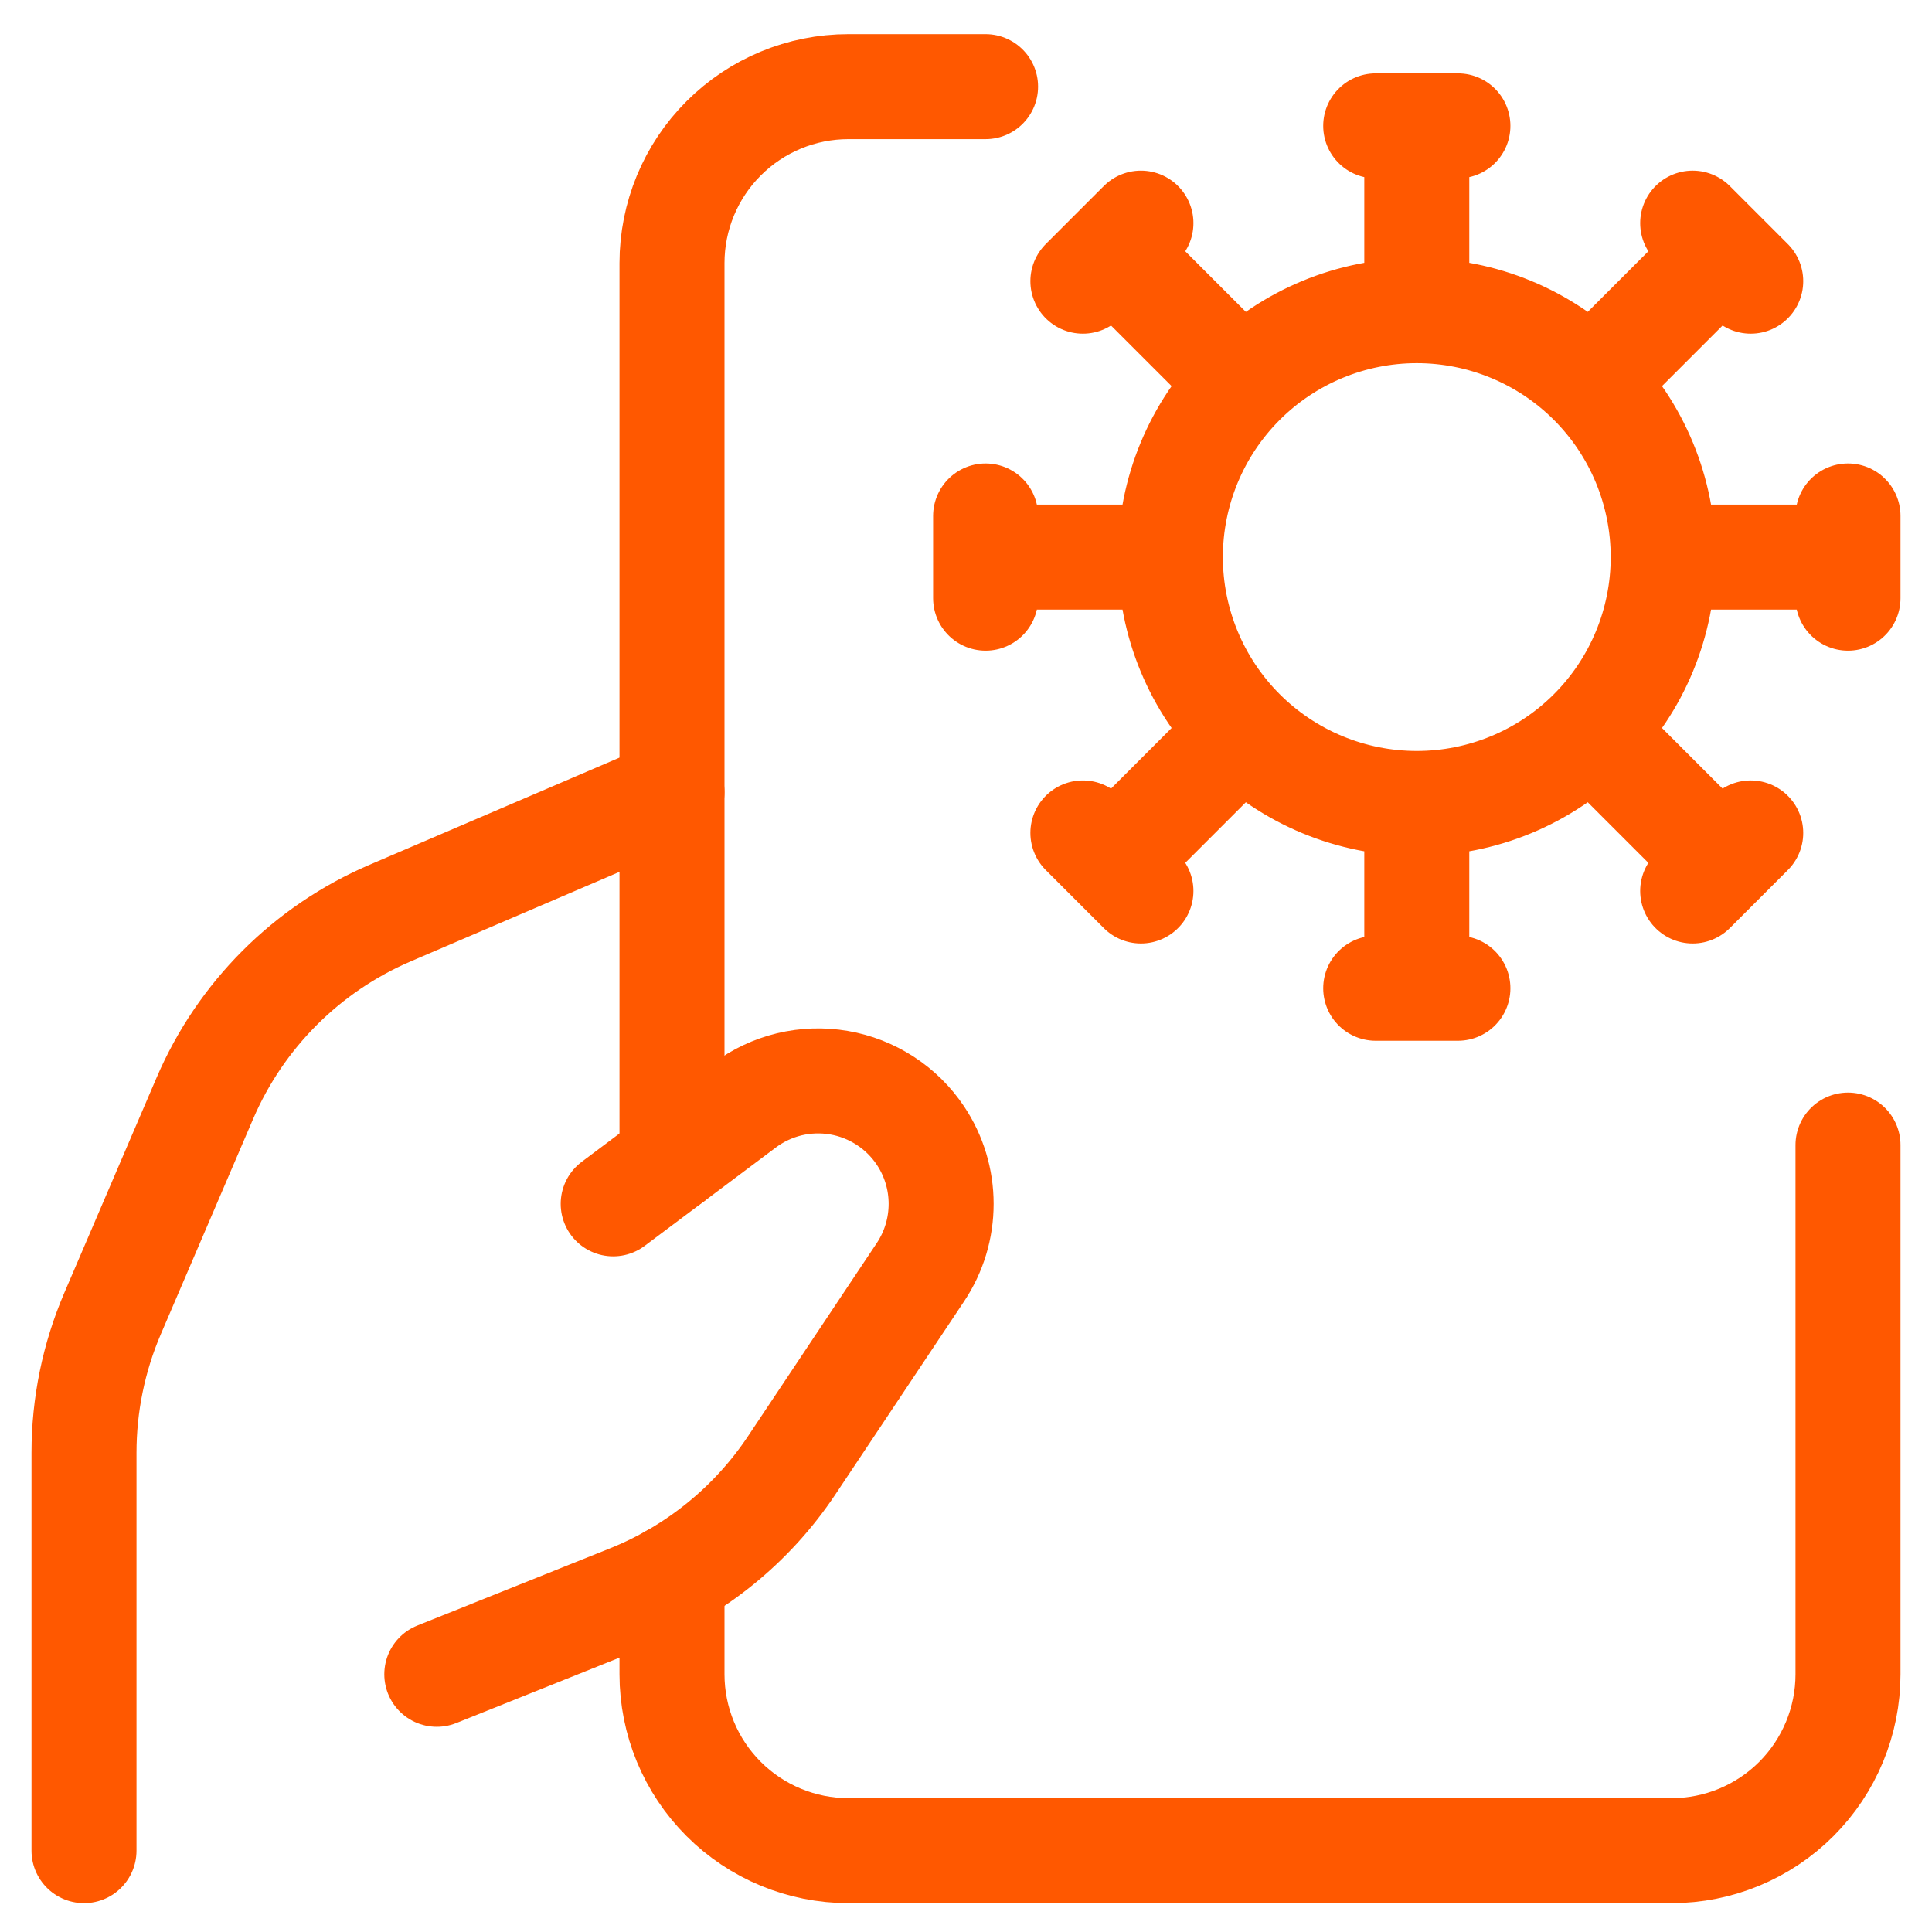 <svg width="46" height="46" viewBox="0 0 46 46" fill="none" xmlns="http://www.w3.org/2000/svg">
<path d="M33.733 19.13C35.289 19.13 36.782 18.512 37.882 17.412M33.733 19.13C32.177 19.13 30.685 18.512 29.585 17.412M33.733 19.13V23.53M37.882 17.412C38.982 16.312 39.6 14.819 39.6 13.264M37.882 17.412L40.993 20.523M39.6 13.264C39.6 11.707 38.982 10.215 37.882 9.115M39.6 13.264H44M37.882 9.115C36.782 8.015 35.289 7.397 33.733 7.397M37.882 9.115L40.993 6.004M33.733 7.397C32.177 7.397 30.685 8.015 29.585 9.115M33.733 7.397V2.997M29.585 9.115C28.485 10.215 27.866 11.707 27.866 13.264M29.585 9.115L26.474 6.004M27.866 13.264C27.866 14.819 28.485 16.312 29.585 17.412M27.866 13.264H23.467M29.585 17.412L26.474 20.523M32.755 2.997H34.712M40.302 5.313L41.684 6.695M44 12.285V14.242M41.684 19.832L40.302 21.214M34.712 23.53H32.755M27.165 21.214L25.783 19.832M23.467 14.242V12.285M25.783 6.695L27.165 5.313M14.6 28.663L17.723 26.321C18.042 26.082 18.406 25.911 18.793 25.817C19.18 25.724 19.582 25.711 19.975 25.778C20.367 25.845 20.742 25.992 21.076 26.209C21.41 26.426 21.696 26.708 21.917 27.04C22.238 27.521 22.408 28.086 22.408 28.663C22.408 29.241 22.238 29.806 21.917 30.288L18.847 34.893C17.903 36.307 16.552 37.402 14.973 38.032L10.4 39.864M16 18.863L9.289 21.74C7.307 22.589 5.727 24.169 4.877 26.151L2.679 31.277C2.231 32.323 2 33.45 2 34.588V44.063" stroke="#FF5800" stroke-width="2.5" stroke-linecap="round" stroke-linejoin="round"/>
<path d="M44 27.264V39.864C44 40.977 43.557 42.046 42.77 42.833C41.982 43.621 40.914 44.063 39.8 44.063H20.2C19.086 44.063 18.018 43.621 17.23 42.833C16.442 42.046 16 40.977 16 39.864V37.539M16 27.613V6.263C16 5.15 16.442 4.081 17.23 3.294C18.018 2.506 19.086 2.063 20.2 2.063H23.466" stroke="#FF5800" stroke-width="2.5" stroke-linecap="round" stroke-linejoin="round"/>
</svg>

